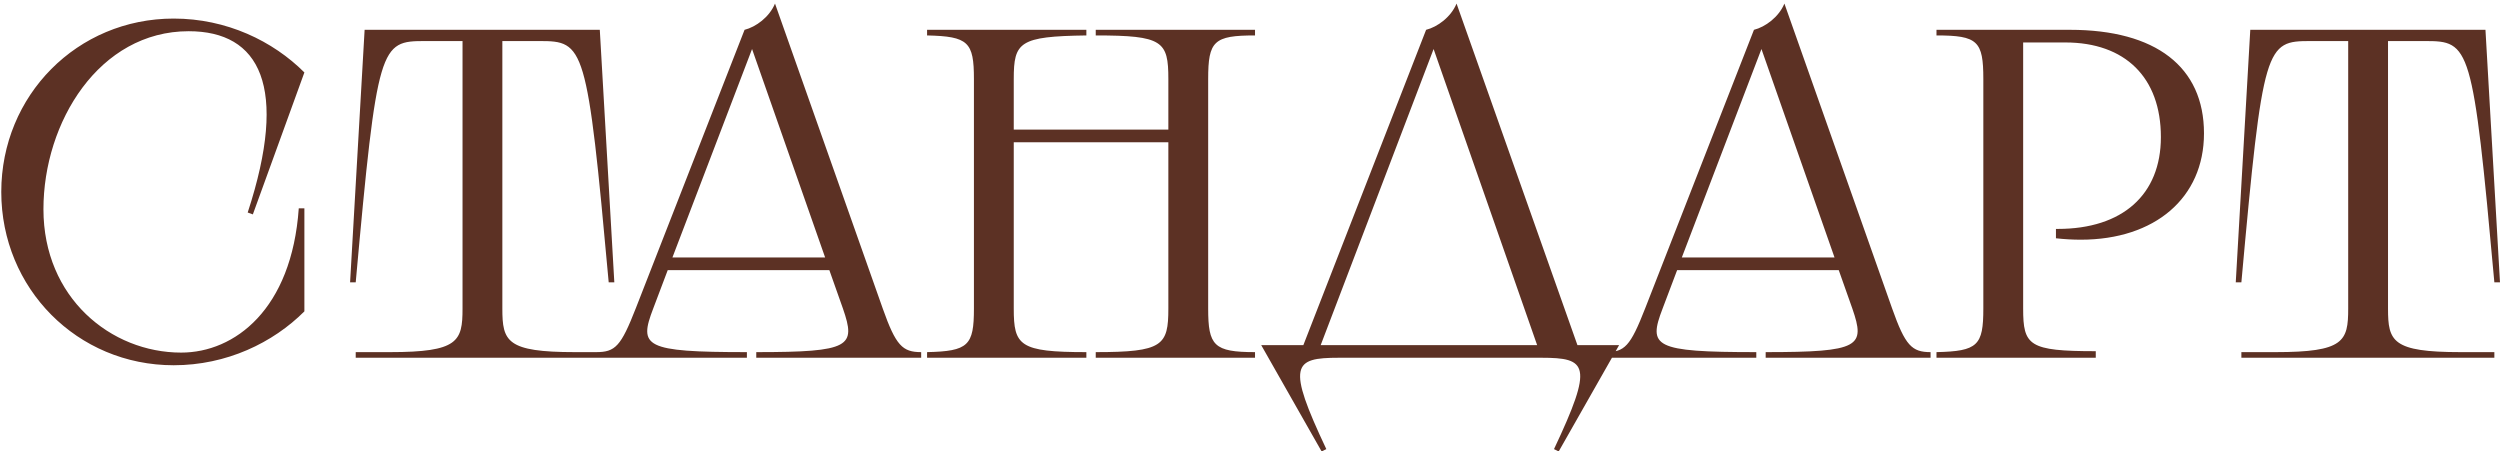 <?xml version="1.0" encoding="UTF-8"?> <svg xmlns="http://www.w3.org/2000/svg" width="587" height="106" viewBox="0 0 587 106" fill="none"><path d="M71.47 17.01L59.37 50.34L58.16 49.9C67.84 20.31 61.02 7.33 44.3 7.33C23.29 7.33 10.2 28.67 10.2 49.13C10.2 69.92 26.04 82.79 42.54 82.79C55.08 82.79 68.5 72.67 70.15 48.91H71.47V73.11C64.1 80.48 53.21 85.76 40.78 85.76C18.12 85.76 0.3 67.72 0.3 45.06C0.3 22.4 18.12 4.36 40.78 4.36C53.21 4.36 64.1 9.64 71.47 17.01ZM85.612 7H140.832L144.242 66.29H142.922C137.862 10.41 137.202 9.64 126.642 9.64H117.952V72.45C117.952 80.15 118.942 82.68 135.002 82.68H142.922V84H83.522V82.68H91.552C107.612 82.68 108.602 80.15 108.602 72.45V9.64H99.802C89.242 9.64 88.582 10.3 83.522 66.29H82.202L85.612 7ZM174.822 7C177.462 6.34 180.652 4.03 181.972 0.84L207.272 72.45C210.352 81.14 211.892 82.68 216.292 82.68V84H177.572V82.68C199.792 82.68 201.002 81.36 197.922 72.45L194.732 63.43H156.782L153.372 72.45C149.962 81.36 151.172 82.68 175.372 82.68V84H139.952V82.68C144.462 82.68 145.782 81.36 149.302 72.34L174.822 7ZM157.882 60.46H193.742L176.582 11.51L157.882 60.46ZM257.279 7H294.679V8.32C284.999 8.32 283.679 9.64 283.679 18.55V72.45C283.679 81.14 284.999 82.68 294.679 82.68V84H257.279V82.68C273.009 82.68 274.329 81.14 274.329 72.45V33.4H238.029V72.45C238.029 81.14 239.349 82.68 255.079 82.68V84H217.679V82.68C227.359 82.46 228.679 81.14 228.679 72.45V18.55C228.679 9.86 227.359 8.54 217.679 8.32V7H255.079V8.32C239.349 8.54 238.029 9.86 238.029 18.55V30.43H274.329V18.55C274.329 9.64 273.009 8.32 257.279 8.32V7ZM334.85 7C337.49 6.34 340.68 4.03 342 0.84L370.38 81.03H380.17L365.98 106L364.88 105.45C374.23 85.65 372.69 84 361.91 84H314.39C303.61 84 302.07 85.65 311.42 105.45L310.32 106L296.13 81.03H306.03L334.85 7ZM310.1 81.03H360.92L336.61 11.51L310.1 81.03ZM411.829 7C414.469 6.34 417.659 4.03 418.979 0.84L444.279 72.45C447.359 81.14 448.899 82.68 453.299 82.68V84H414.579V82.68C436.799 82.68 438.009 81.36 434.929 72.45L431.739 63.43H393.789L390.379 72.45C386.969 81.36 388.179 82.68 412.379 82.68V84H376.959V82.68C381.469 82.68 382.789 81.36 386.309 72.34L411.829 7ZM394.889 60.46H430.749L413.589 11.51L394.889 60.46ZM486.036 7C506.166 7 517.496 15.69 517.496 31.31C517.496 46.49 505.946 56.28 488.566 56.28C486.696 56.28 484.716 56.17 482.736 55.95V53.75H483.176C498.356 53.75 507.376 45.72 507.376 32.19C507.376 18.22 499.016 9.97 484.936 9.97H475.036V72.45C475.036 81.14 476.356 82.46 492.086 82.46V84H454.686V82.68C464.366 82.46 465.686 81.14 465.686 72.45V18.55C465.686 9.64 464.366 8.32 454.686 8.32V7H486.036ZM528.366 7H583.586L586.996 66.29H585.676C580.616 10.41 579.956 9.64 569.396 9.64H560.706V72.45C560.706 80.15 561.696 82.68 577.756 82.68H585.676V84H526.276V82.68H534.306C550.366 82.68 551.356 80.15 551.356 72.45V9.64H542.556C531.996 9.64 531.336 10.3 526.276 66.29H524.956L528.366 7Z" fill="#5C3124"></path></svg> 